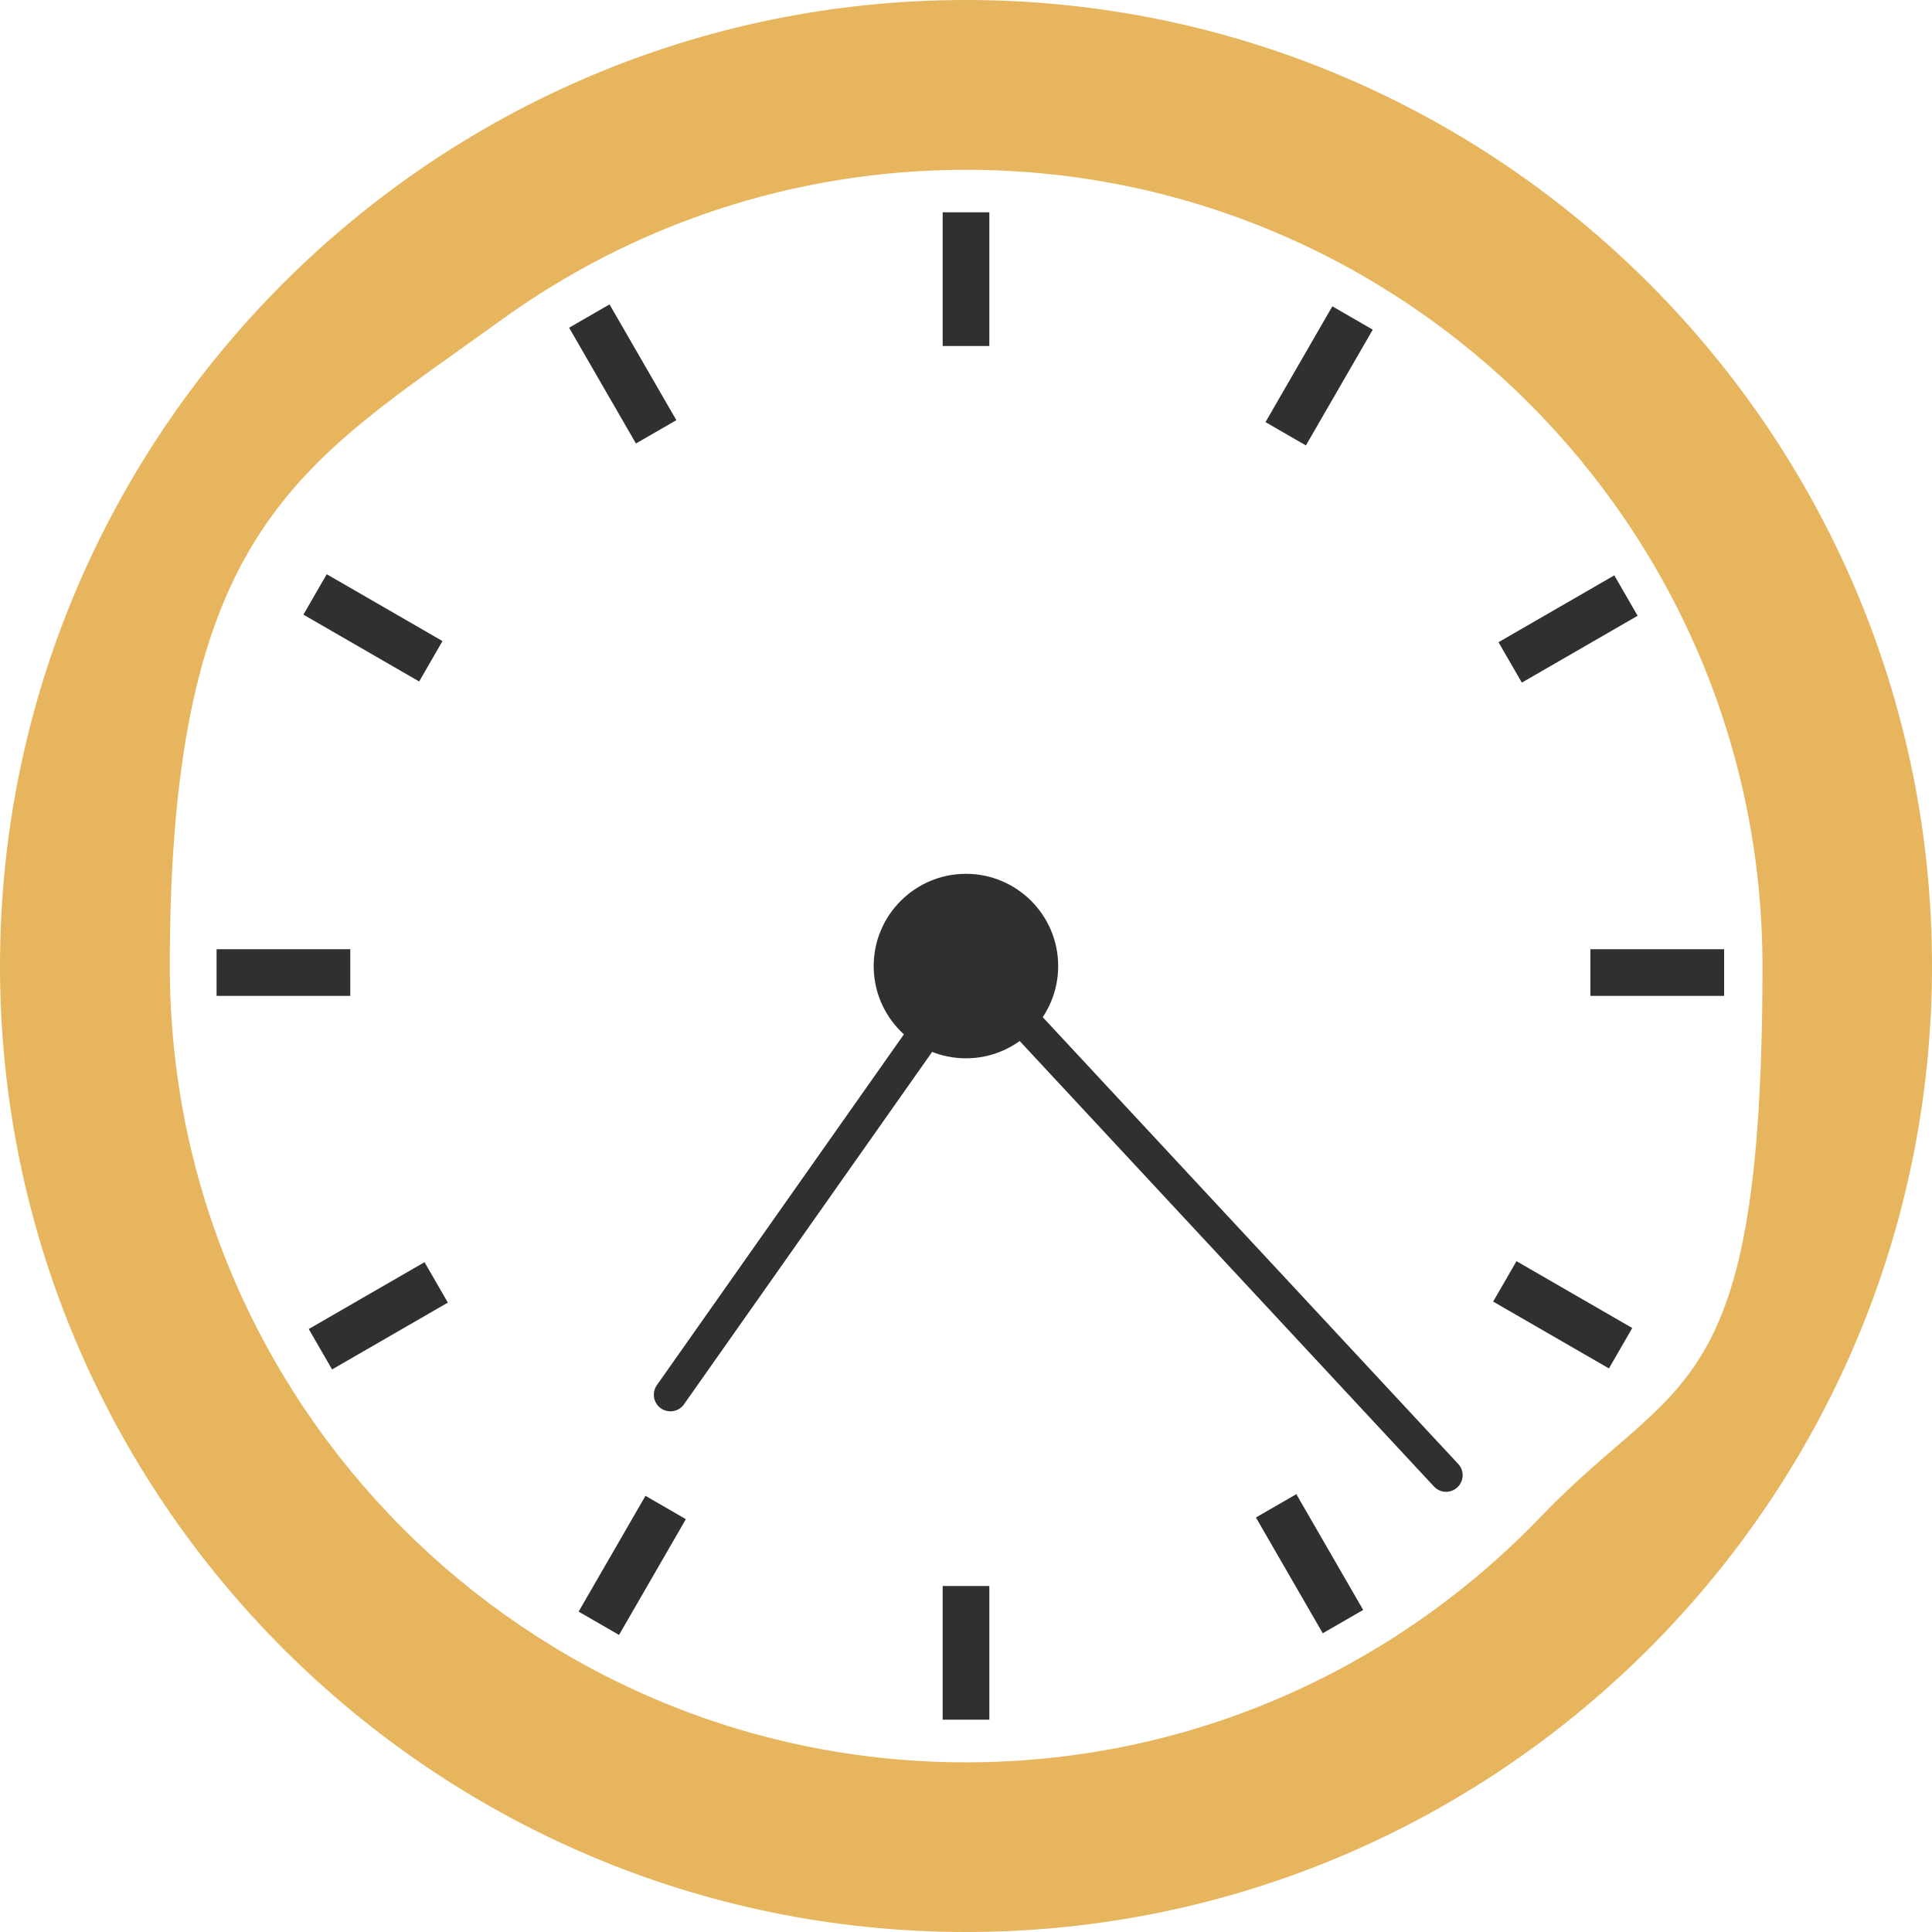 <?xml version="1.0" encoding="UTF-8"?>
<svg id="Layer_1" xmlns="http://www.w3.org/2000/svg" width="1445.1" height="1445.1" version="1.1" viewBox="0 0 1445.1 1445.1">
  <!-- Generator: Adobe Illustrator 29.0.1, SVG Export Plug-In . SVG Version: 2.1.0 Build 192)  -->
  <defs>
    <style>
      .st0 {
        fill: #e6b55d;
      }

      .st1 {
        fill: #303030;
      }
    </style>
  </defs>
  <path class="st0" d="M722.6,0C324.1,0,0,324.1,0,722.5s324.1,722.6,722.6,722.6,722.5-324.1,722.5-722.6S1121,0,722.6,0ZM1153,1133.9c-108.5,113.5-261.3,184.3-430.4,184.3-328.4,0-595.6-267.2-595.6-595.6s97.6-374.6,247.3-482.8c98-71,218.4-112.8,348.4-112.8,328.4,0,595.6,267.2,595.6,595.6s-62.9,304.3-165.2,411.3Z"/>
  <path class="st1" d="M722.5,653.6c-38,0-69,30.9-69,69s30.9,69,69,69,69-30.9,69-69-30.9-69-69-69Z"/>
  <g>
    <rect class="st1" x="705.1" y="158.8" width="34.9" height="100"/>
    <rect class="st1" x="705.1" y="1186.3" width="34.9" height="100"/>
    <rect class="st1" x="448.4" y="229.7" width="34.9" height="100" transform="translate(-77.5 270.4) rotate(-30)"/>
    <rect class="st1" x="962.1" y="1119.6" width="34.9" height="100" transform="translate(-453.6 646.5) rotate(-30)"/>
    <rect class="st1" x="261.5" y="419.6" width="34.9" height="100" transform="translate(-267.2 476.4) rotate(-60)"/>
    <rect class="st1" x="1151.4" y="933.4" width="34.9" height="100" transform="translate(-267.2 1504) rotate(-60)"/>
    <rect class="st1" x="162" y="710" width="100" height="34.9"/>
    <rect class="st1" x="1189.6" y="710" width="100" height="34.9"/>
    <rect class="st1" x="233" y="966.7" width="100" height="34.9" transform="translate(-454.2 273.4) rotate(-30)"/>
    <rect class="st1" x="1122.9" y="453" width="100" height="34.9" transform="translate(-78.1 649.5) rotate(-30)"/>
    <rect class="st1" x="422.9" y="1153.6" width="100" height="34.9" transform="translate(-777.7 994.9) rotate(-60)"/>
    <rect class="st1" x="936.6" y="263.7" width="100" height="34.9" transform="translate(249.9 995) rotate(-60)"/>
  </g>
  <path class="st1" d="M736.4,714c-2.6-2.7-6.2-4.2-9.9-3.9-1.5,0-3,.5-4.4,1.1-2,.9-3.7,2.3-4.9,4.1l-225.9,320.8c-3.9,5.6-2.6,13.3,3,17.3,5.6,3.9,13.4,2.6,17.3-3l217.1-308.3,343.9,369.8c4.7,5,12.4,5.3,17.5.6,5-4.7,5.3-12.5.6-17.5l-354.3-381Z"/>
</svg>